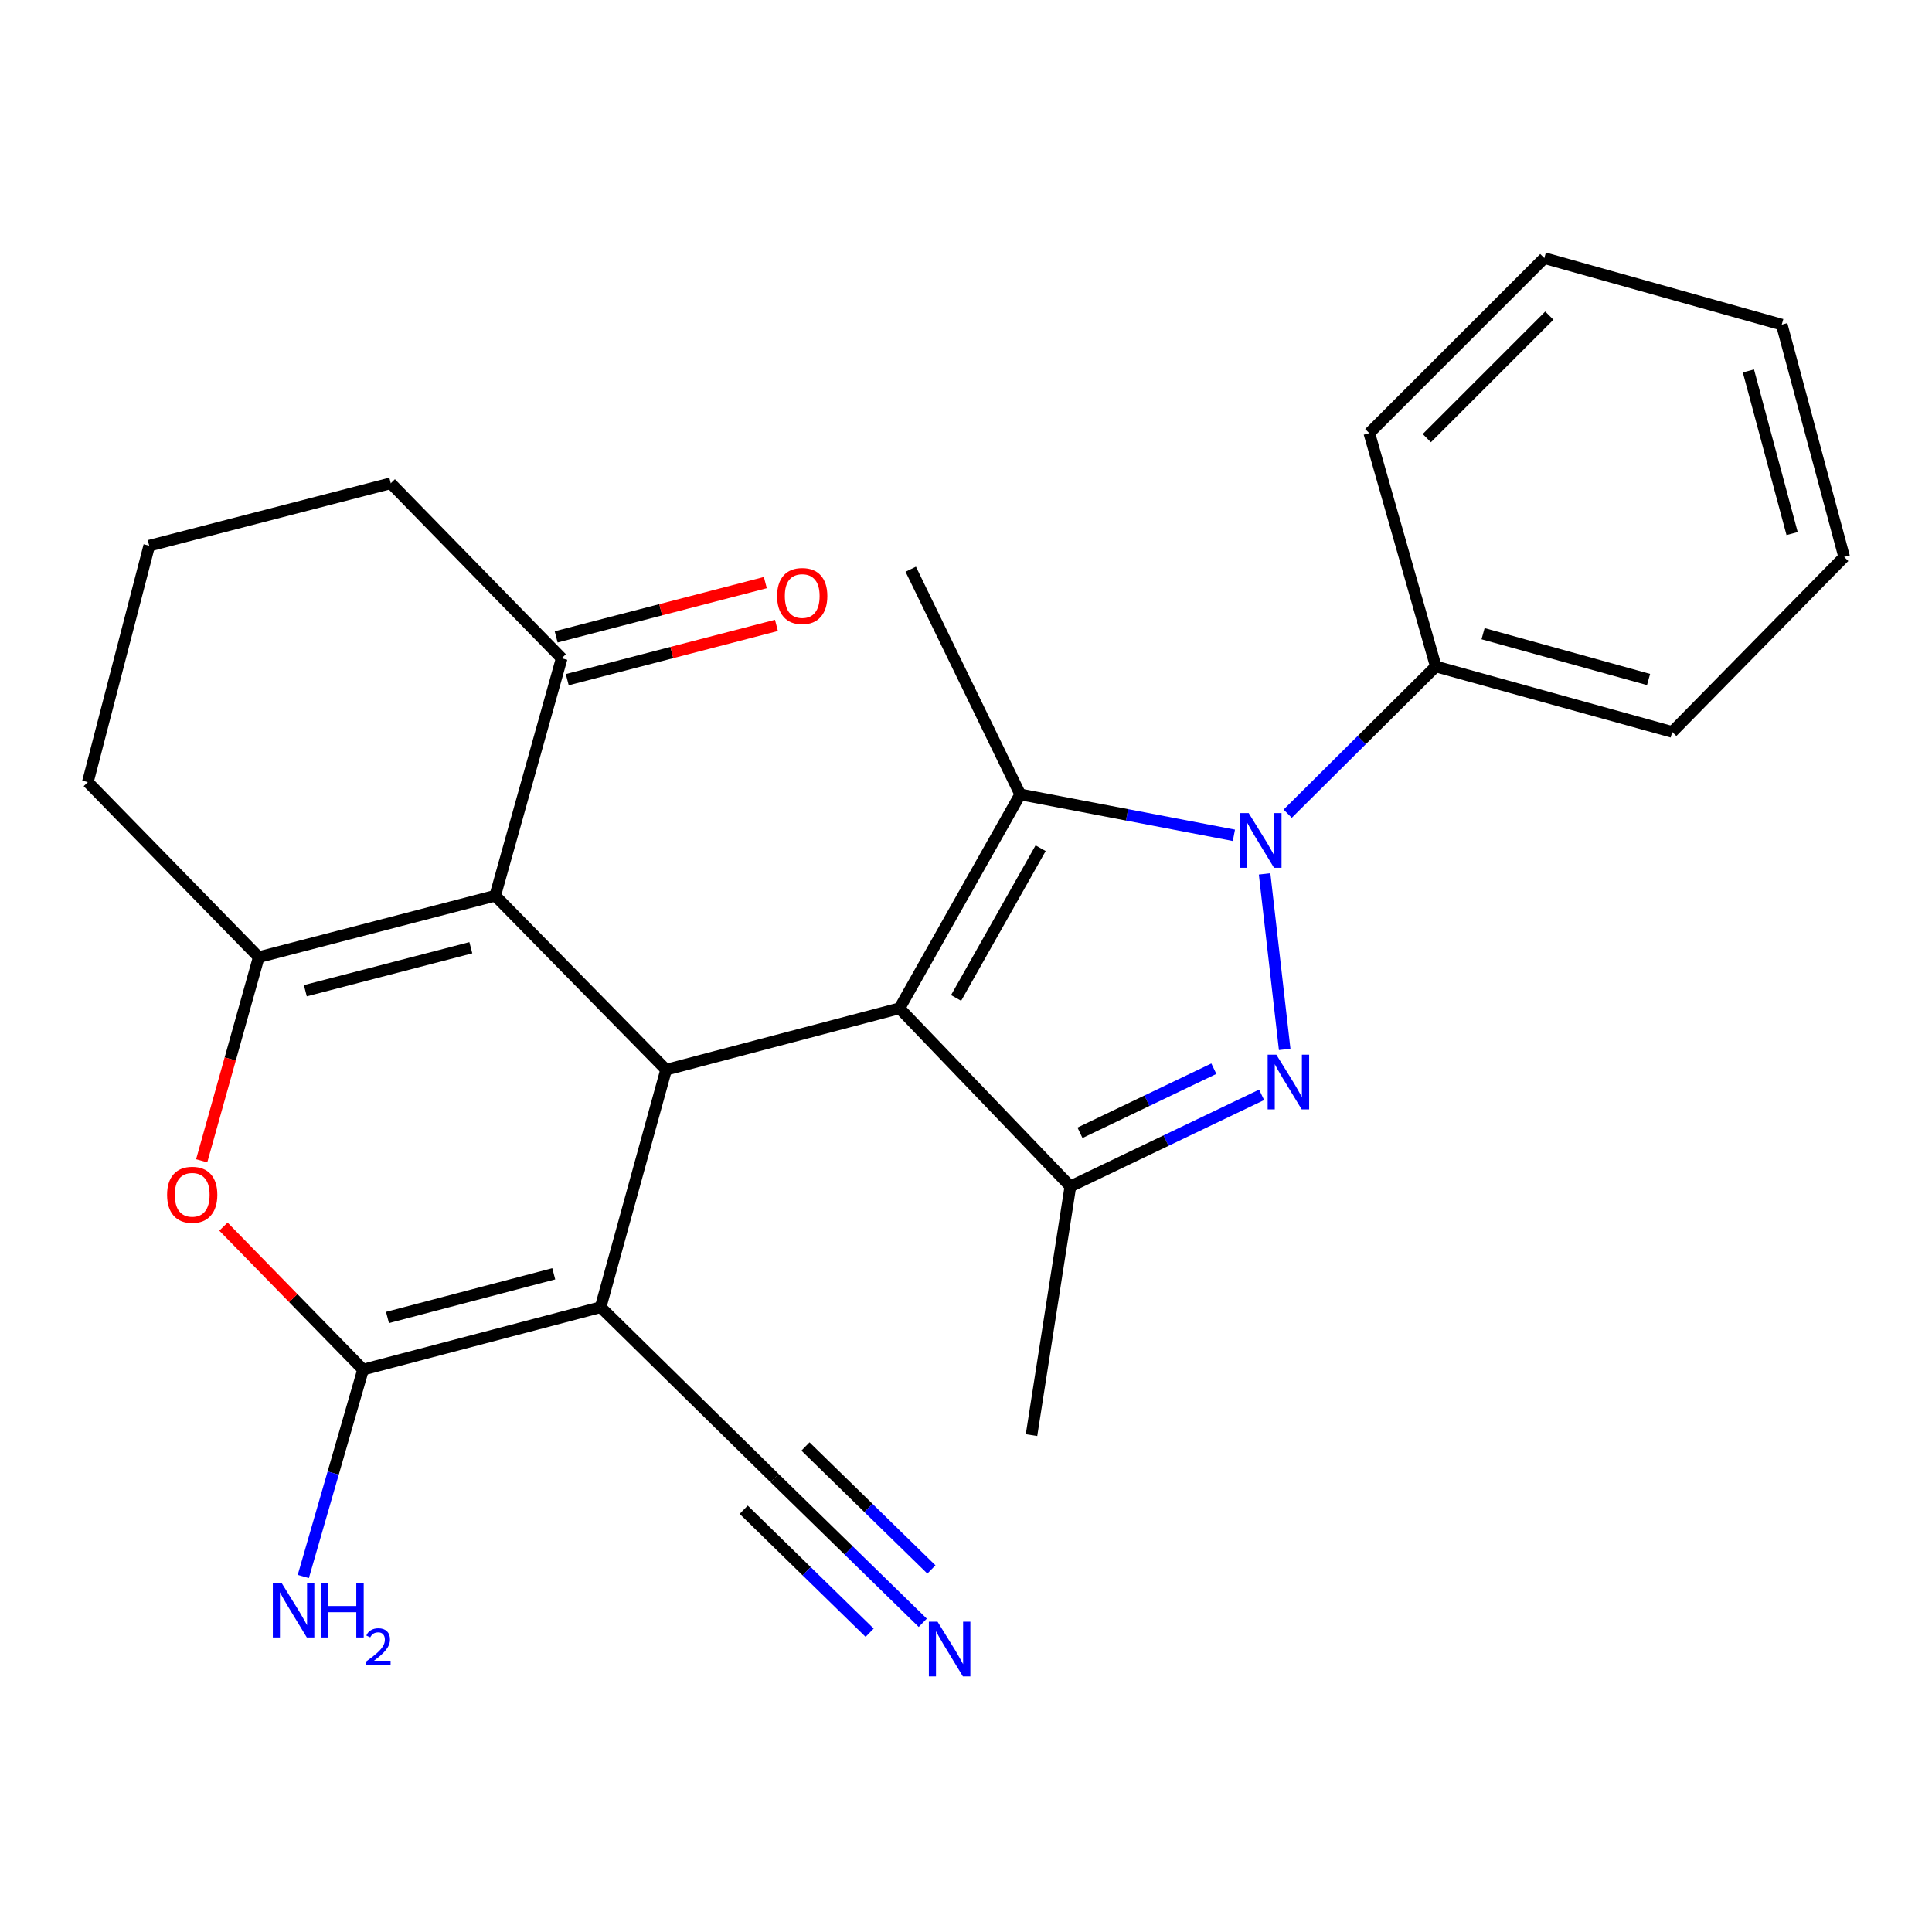 <?xml version='1.0' encoding='iso-8859-1'?>
<svg version='1.1' baseProfile='full'
              xmlns='http://www.w3.org/2000/svg'
                      xmlns:rdkit='http://www.rdkit.org/xml'
                      xmlns:xlink='http://www.w3.org/1999/xlink'
                  xml:space='preserve'
width='1000px' height='1000px' viewBox='0 0 1000 1000'>
<!-- END OF HEADER -->
<rect style='opacity:1.0;fill:#FFFFFF;stroke:none' width='1000' height='1000' x='0' y='0'> </rect>
<path class='bond-2' d='M 465.572,521.889 L 528.071,411.18' style='fill:none;fill-rule:evenodd;stroke:#000000;stroke-width:6px;stroke-linecap:butt;stroke-linejoin:miter;stroke-opacity:1' />
<path class='bond-2' d='M 494.875,516.533 L 538.624,439.037' style='fill:none;fill-rule:evenodd;stroke:#000000;stroke-width:6px;stroke-linecap:butt;stroke-linejoin:miter;stroke-opacity:1' />
<path class='bond-4' d='M 465.572,521.889 L 344.781,553.686' style='fill:none;fill-rule:evenodd;stroke:#000000;stroke-width:6px;stroke-linecap:butt;stroke-linejoin:miter;stroke-opacity:1' />
<path class='bond-7' d='M 465.572,521.889 L 554.032,614.075' style='fill:none;fill-rule:evenodd;stroke:#000000;stroke-width:6px;stroke-linecap:butt;stroke-linejoin:miter;stroke-opacity:1' />
<path class='bond-0' d='M 638.665,432.355 L 583.368,421.768' style='fill:none;fill-rule:evenodd;stroke:#0000FF;stroke-width:6px;stroke-linecap:butt;stroke-linejoin:miter;stroke-opacity:1' />
<path class='bond-0' d='M 583.368,421.768 L 528.071,411.18' style='fill:none;fill-rule:evenodd;stroke:#000000;stroke-width:6px;stroke-linecap:butt;stroke-linejoin:miter;stroke-opacity:1' />
<path class='bond-13' d='M 666.508,421.169 L 704.839,383.069' style='fill:none;fill-rule:evenodd;stroke:#0000FF;stroke-width:6px;stroke-linecap:butt;stroke-linejoin:miter;stroke-opacity:1' />
<path class='bond-13' d='M 704.839,383.069 L 743.171,344.968' style='fill:none;fill-rule:evenodd;stroke:#000000;stroke-width:6px;stroke-linecap:butt;stroke-linejoin:miter;stroke-opacity:1' />
<path class='bond-26' d='M 654.554,452.324 L 664.947,543.172' style='fill:none;fill-rule:evenodd;stroke:#0000FF;stroke-width:6px;stroke-linecap:butt;stroke-linejoin:miter;stroke-opacity:1' />
<path class='bond-1' d='M 653.009,566.683 L 603.521,590.379' style='fill:none;fill-rule:evenodd;stroke:#0000FF;stroke-width:6px;stroke-linecap:butt;stroke-linejoin:miter;stroke-opacity:1' />
<path class='bond-1' d='M 603.521,590.379 L 554.032,614.075' style='fill:none;fill-rule:evenodd;stroke:#000000;stroke-width:6px;stroke-linecap:butt;stroke-linejoin:miter;stroke-opacity:1' />
<path class='bond-1' d='M 628.28,553.151 L 593.638,569.739' style='fill:none;fill-rule:evenodd;stroke:#0000FF;stroke-width:6px;stroke-linecap:butt;stroke-linejoin:miter;stroke-opacity:1' />
<path class='bond-1' d='M 593.638,569.739 L 558.996,586.326' style='fill:none;fill-rule:evenodd;stroke:#000000;stroke-width:6px;stroke-linecap:butt;stroke-linejoin:miter;stroke-opacity:1' />
<path class='bond-16' d='M 528.071,411.18 L 471.395,294.623' style='fill:none;fill-rule:evenodd;stroke:#000000;stroke-width:6px;stroke-linecap:butt;stroke-linejoin:miter;stroke-opacity:1' />
<path class='bond-3' d='M 310.874,676.6 L 344.781,553.686' style='fill:none;fill-rule:evenodd;stroke:#000000;stroke-width:6px;stroke-linecap:butt;stroke-linejoin:miter;stroke-opacity:1' />
<path class='bond-6' d='M 310.874,676.6 L 187.935,708.905' style='fill:none;fill-rule:evenodd;stroke:#000000;stroke-width:6px;stroke-linecap:butt;stroke-linejoin:miter;stroke-opacity:1' />
<path class='bond-6' d='M 286.617,659.313 L 200.56,681.926' style='fill:none;fill-rule:evenodd;stroke:#000000;stroke-width:6px;stroke-linecap:butt;stroke-linejoin:miter;stroke-opacity:1' />
<path class='bond-10' d='M 310.874,676.6 L 400.924,765.06' style='fill:none;fill-rule:evenodd;stroke:#000000;stroke-width:6px;stroke-linecap:butt;stroke-linejoin:miter;stroke-opacity:1' />
<path class='bond-5' d='M 344.781,553.686 L 256.308,463.623' style='fill:none;fill-rule:evenodd;stroke:#000000;stroke-width:6px;stroke-linecap:butt;stroke-linejoin:miter;stroke-opacity:1' />
<path class='bond-8' d='M 256.308,463.623 L 133.928,495.42' style='fill:none;fill-rule:evenodd;stroke:#000000;stroke-width:6px;stroke-linecap:butt;stroke-linejoin:miter;stroke-opacity:1' />
<path class='bond-8' d='M 243.705,490.542 L 158.039,512.799' style='fill:none;fill-rule:evenodd;stroke:#000000;stroke-width:6px;stroke-linecap:butt;stroke-linejoin:miter;stroke-opacity:1' />
<path class='bond-11' d='M 256.308,463.623 L 290.736,340.722' style='fill:none;fill-rule:evenodd;stroke:#000000;stroke-width:6px;stroke-linecap:butt;stroke-linejoin:miter;stroke-opacity:1' />
<path class='bond-14' d='M 187.935,708.905 L 172.459,762.45' style='fill:none;fill-rule:evenodd;stroke:#000000;stroke-width:6px;stroke-linecap:butt;stroke-linejoin:miter;stroke-opacity:1' />
<path class='bond-14' d='M 172.459,762.45 L 156.984,815.996' style='fill:none;fill-rule:evenodd;stroke:#0000FF;stroke-width:6px;stroke-linecap:butt;stroke-linejoin:miter;stroke-opacity:1' />
<path class='bond-27' d='M 187.935,708.905 L 151.793,671.896' style='fill:none;fill-rule:evenodd;stroke:#000000;stroke-width:6px;stroke-linecap:butt;stroke-linejoin:miter;stroke-opacity:1' />
<path class='bond-27' d='M 151.793,671.896 L 115.652,634.887' style='fill:none;fill-rule:evenodd;stroke:#FF0000;stroke-width:6px;stroke-linecap:butt;stroke-linejoin:miter;stroke-opacity:1' />
<path class='bond-18' d='M 554.032,614.075 L 533.907,742.812' style='fill:none;fill-rule:evenodd;stroke:#000000;stroke-width:6px;stroke-linecap:butt;stroke-linejoin:miter;stroke-opacity:1' />
<path class='bond-9' d='M 133.928,495.42 L 119.161,548.121' style='fill:none;fill-rule:evenodd;stroke:#000000;stroke-width:6px;stroke-linecap:butt;stroke-linejoin:miter;stroke-opacity:1' />
<path class='bond-9' d='M 119.161,548.121 L 104.394,600.823' style='fill:none;fill-rule:evenodd;stroke:#FF0000;stroke-width:6px;stroke-linecap:butt;stroke-linejoin:miter;stroke-opacity:1' />
<path class='bond-17' d='M 133.928,495.42 L 45.455,404.823' style='fill:none;fill-rule:evenodd;stroke:#000000;stroke-width:6px;stroke-linecap:butt;stroke-linejoin:miter;stroke-opacity:1' />
<path class='bond-12' d='M 400.924,765.06 L 439.269,802.507' style='fill:none;fill-rule:evenodd;stroke:#000000;stroke-width:6px;stroke-linecap:butt;stroke-linejoin:miter;stroke-opacity:1' />
<path class='bond-12' d='M 439.269,802.507 L 477.614,839.954' style='fill:none;fill-rule:evenodd;stroke:#0000FF;stroke-width:6px;stroke-linecap:butt;stroke-linejoin:miter;stroke-opacity:1' />
<path class='bond-12' d='M 384.935,781.433 L 417.529,813.262' style='fill:none;fill-rule:evenodd;stroke:#000000;stroke-width:6px;stroke-linecap:butt;stroke-linejoin:miter;stroke-opacity:1' />
<path class='bond-12' d='M 417.529,813.262 L 450.122,845.092' style='fill:none;fill-rule:evenodd;stroke:#0000FF;stroke-width:6px;stroke-linecap:butt;stroke-linejoin:miter;stroke-opacity:1' />
<path class='bond-12' d='M 416.912,748.688 L 449.506,780.518' style='fill:none;fill-rule:evenodd;stroke:#000000;stroke-width:6px;stroke-linecap:butt;stroke-linejoin:miter;stroke-opacity:1' />
<path class='bond-12' d='M 449.506,780.518 L 482.099,812.347' style='fill:none;fill-rule:evenodd;stroke:#0000FF;stroke-width:6px;stroke-linecap:butt;stroke-linejoin:miter;stroke-opacity:1' />
<path class='bond-15' d='M 293.61,351.797 L 347.748,337.749' style='fill:none;fill-rule:evenodd;stroke:#000000;stroke-width:6px;stroke-linecap:butt;stroke-linejoin:miter;stroke-opacity:1' />
<path class='bond-15' d='M 347.748,337.749 L 401.885,323.7' style='fill:none;fill-rule:evenodd;stroke:#FF0000;stroke-width:6px;stroke-linecap:butt;stroke-linejoin:miter;stroke-opacity:1' />
<path class='bond-15' d='M 287.862,329.647 L 341.999,315.598' style='fill:none;fill-rule:evenodd;stroke:#000000;stroke-width:6px;stroke-linecap:butt;stroke-linejoin:miter;stroke-opacity:1' />
<path class='bond-15' d='M 341.999,315.598 L 396.137,301.55' style='fill:none;fill-rule:evenodd;stroke:#FF0000;stroke-width:6px;stroke-linecap:butt;stroke-linejoin:miter;stroke-opacity:1' />
<path class='bond-19' d='M 290.736,340.722 L 202.263,250.138' style='fill:none;fill-rule:evenodd;stroke:#000000;stroke-width:6px;stroke-linecap:butt;stroke-linejoin:miter;stroke-opacity:1' />
<path class='bond-21' d='M 743.171,344.968 L 865.538,378.85' style='fill:none;fill-rule:evenodd;stroke:#000000;stroke-width:6px;stroke-linecap:butt;stroke-linejoin:miter;stroke-opacity:1' />
<path class='bond-21' d='M 767.633,327.996 L 853.29,351.713' style='fill:none;fill-rule:evenodd;stroke:#000000;stroke-width:6px;stroke-linecap:butt;stroke-linejoin:miter;stroke-opacity:1' />
<path class='bond-22' d='M 743.171,344.968 L 708.743,224.19' style='fill:none;fill-rule:evenodd;stroke:#000000;stroke-width:6px;stroke-linecap:butt;stroke-linejoin:miter;stroke-opacity:1' />
<path class='bond-28' d='M 45.455,404.823 L 77.238,282.456' style='fill:none;fill-rule:evenodd;stroke:#000000;stroke-width:6px;stroke-linecap:butt;stroke-linejoin:miter;stroke-opacity:1' />
<path class='bond-20' d='M 202.263,250.138 L 77.238,282.456' style='fill:none;fill-rule:evenodd;stroke:#000000;stroke-width:6px;stroke-linecap:butt;stroke-linejoin:miter;stroke-opacity:1' />
<path class='bond-23' d='M 865.538,378.85 L 954.545,288.279' style='fill:none;fill-rule:evenodd;stroke:#000000;stroke-width:6px;stroke-linecap:butt;stroke-linejoin:miter;stroke-opacity:1' />
<path class='bond-24' d='M 708.743,224.19 L 799.339,133.594' style='fill:none;fill-rule:evenodd;stroke:#000000;stroke-width:6px;stroke-linecap:butt;stroke-linejoin:miter;stroke-opacity:1' />
<path class='bond-24' d='M 738.514,226.782 L 801.931,163.365' style='fill:none;fill-rule:evenodd;stroke:#000000;stroke-width:6px;stroke-linecap:butt;stroke-linejoin:miter;stroke-opacity:1' />
<path class='bond-29' d='M 954.545,288.279 L 922.228,168.022' style='fill:none;fill-rule:evenodd;stroke:#000000;stroke-width:6px;stroke-linecap:butt;stroke-linejoin:miter;stroke-opacity:1' />
<path class='bond-29' d='M 927.598,276.18 L 904.975,192' style='fill:none;fill-rule:evenodd;stroke:#000000;stroke-width:6px;stroke-linecap:butt;stroke-linejoin:miter;stroke-opacity:1' />
<path class='bond-25' d='M 799.339,133.594 L 922.228,168.022' style='fill:none;fill-rule:evenodd;stroke:#000000;stroke-width:6px;stroke-linecap:butt;stroke-linejoin:miter;stroke-opacity:1' />
<path  class='atom-1' d='M 646.315 420.858
L 655.595 435.858
Q 656.515 437.338, 657.995 440.018
Q 659.475 442.698, 659.555 442.858
L 659.555 420.858
L 663.315 420.858
L 663.315 449.178
L 659.435 449.178
L 649.475 432.778
Q 648.315 430.858, 647.075 428.658
Q 645.875 426.458, 645.515 425.778
L 645.515 449.178
L 641.835 449.178
L 641.835 420.858
L 646.315 420.858
' fill='#0000FF'/>
<path  class='atom-2' d='M 660.617 545.882
L 669.897 560.882
Q 670.817 562.362, 672.297 565.042
Q 673.777 567.722, 673.857 567.882
L 673.857 545.882
L 677.617 545.882
L 677.617 574.202
L 673.737 574.202
L 663.777 557.802
Q 662.617 555.882, 661.377 553.682
Q 660.177 551.482, 659.817 550.802
L 659.817 574.202
L 656.137 574.202
L 656.137 545.882
L 660.617 545.882
' fill='#0000FF'/>
<path  class='atom-10' d='M 86.487 618.414
Q 86.487 611.614, 89.847 607.814
Q 93.207 604.014, 99.487 604.014
Q 105.767 604.014, 109.127 607.814
Q 112.487 611.614, 112.487 618.414
Q 112.487 625.294, 109.087 629.214
Q 105.687 633.094, 99.487 633.094
Q 93.247 633.094, 89.847 629.214
Q 86.487 625.334, 86.487 618.414
M 99.487 629.894
Q 103.807 629.894, 106.127 627.014
Q 108.487 624.094, 108.487 618.414
Q 108.487 612.854, 106.127 610.054
Q 103.807 607.214, 99.487 607.214
Q 95.167 607.214, 92.807 610.014
Q 90.487 612.814, 90.487 618.414
Q 90.487 624.134, 92.807 627.014
Q 95.167 629.894, 99.487 629.894
' fill='#FF0000'/>
<path  class='atom-13' d='M 485.26 839.373
L 494.54 854.373
Q 495.46 855.853, 496.94 858.533
Q 498.42 861.213, 498.5 861.373
L 498.5 839.373
L 502.26 839.373
L 502.26 867.693
L 498.38 867.693
L 488.42 851.293
Q 487.26 849.373, 486.02 847.173
Q 484.82 844.973, 484.46 844.293
L 484.46 867.693
L 480.78 867.693
L 480.78 839.373
L 485.26 839.373
' fill='#0000FF'/>
<path  class='atom-15' d='M 145.695 819.235
L 154.975 834.235
Q 155.895 835.715, 157.375 838.395
Q 158.855 841.075, 158.935 841.235
L 158.935 819.235
L 162.695 819.235
L 162.695 847.555
L 158.815 847.555
L 148.855 831.155
Q 147.695 829.235, 146.455 827.035
Q 145.255 824.835, 144.895 824.155
L 144.895 847.555
L 141.215 847.555
L 141.215 819.235
L 145.695 819.235
' fill='#0000FF'/>
<path  class='atom-15' d='M 166.095 819.235
L 169.935 819.235
L 169.935 831.275
L 184.415 831.275
L 184.415 819.235
L 188.255 819.235
L 188.255 847.555
L 184.415 847.555
L 184.415 834.475
L 169.935 834.475
L 169.935 847.555
L 166.095 847.555
L 166.095 819.235
' fill='#0000FF'/>
<path  class='atom-15' d='M 189.628 846.562
Q 190.315 844.793, 191.951 843.816
Q 193.588 842.813, 195.859 842.813
Q 198.683 842.813, 200.267 844.344
Q 201.851 845.875, 201.851 848.594
Q 201.851 851.366, 199.792 853.954
Q 197.759 856.541, 193.535 859.603
L 202.168 859.603
L 202.168 861.715
L 189.575 861.715
L 189.575 859.946
Q 193.06 857.465, 195.119 855.617
Q 197.205 853.769, 198.208 852.106
Q 199.211 850.442, 199.211 848.726
Q 199.211 846.931, 198.314 845.928
Q 197.416 844.925, 195.859 844.925
Q 194.354 844.925, 193.351 845.532
Q 192.347 846.139, 191.635 847.486
L 189.628 846.562
' fill='#0000FF'/>
<path  class='atom-16' d='M 402.226 308.497
Q 402.226 301.697, 405.586 297.897
Q 408.946 294.097, 415.226 294.097
Q 421.506 294.097, 424.866 297.897
Q 428.226 301.697, 428.226 308.497
Q 428.226 315.377, 424.826 319.297
Q 421.426 323.177, 415.226 323.177
Q 408.986 323.177, 405.586 319.297
Q 402.226 315.417, 402.226 308.497
M 415.226 319.977
Q 419.546 319.977, 421.866 317.097
Q 424.226 314.177, 424.226 308.497
Q 424.226 302.937, 421.866 300.137
Q 419.546 297.297, 415.226 297.297
Q 410.906 297.297, 408.546 300.097
Q 406.226 302.897, 406.226 308.497
Q 406.226 314.217, 408.546 317.097
Q 410.906 319.977, 415.226 319.977
' fill='#FF0000'/>
</svg>
